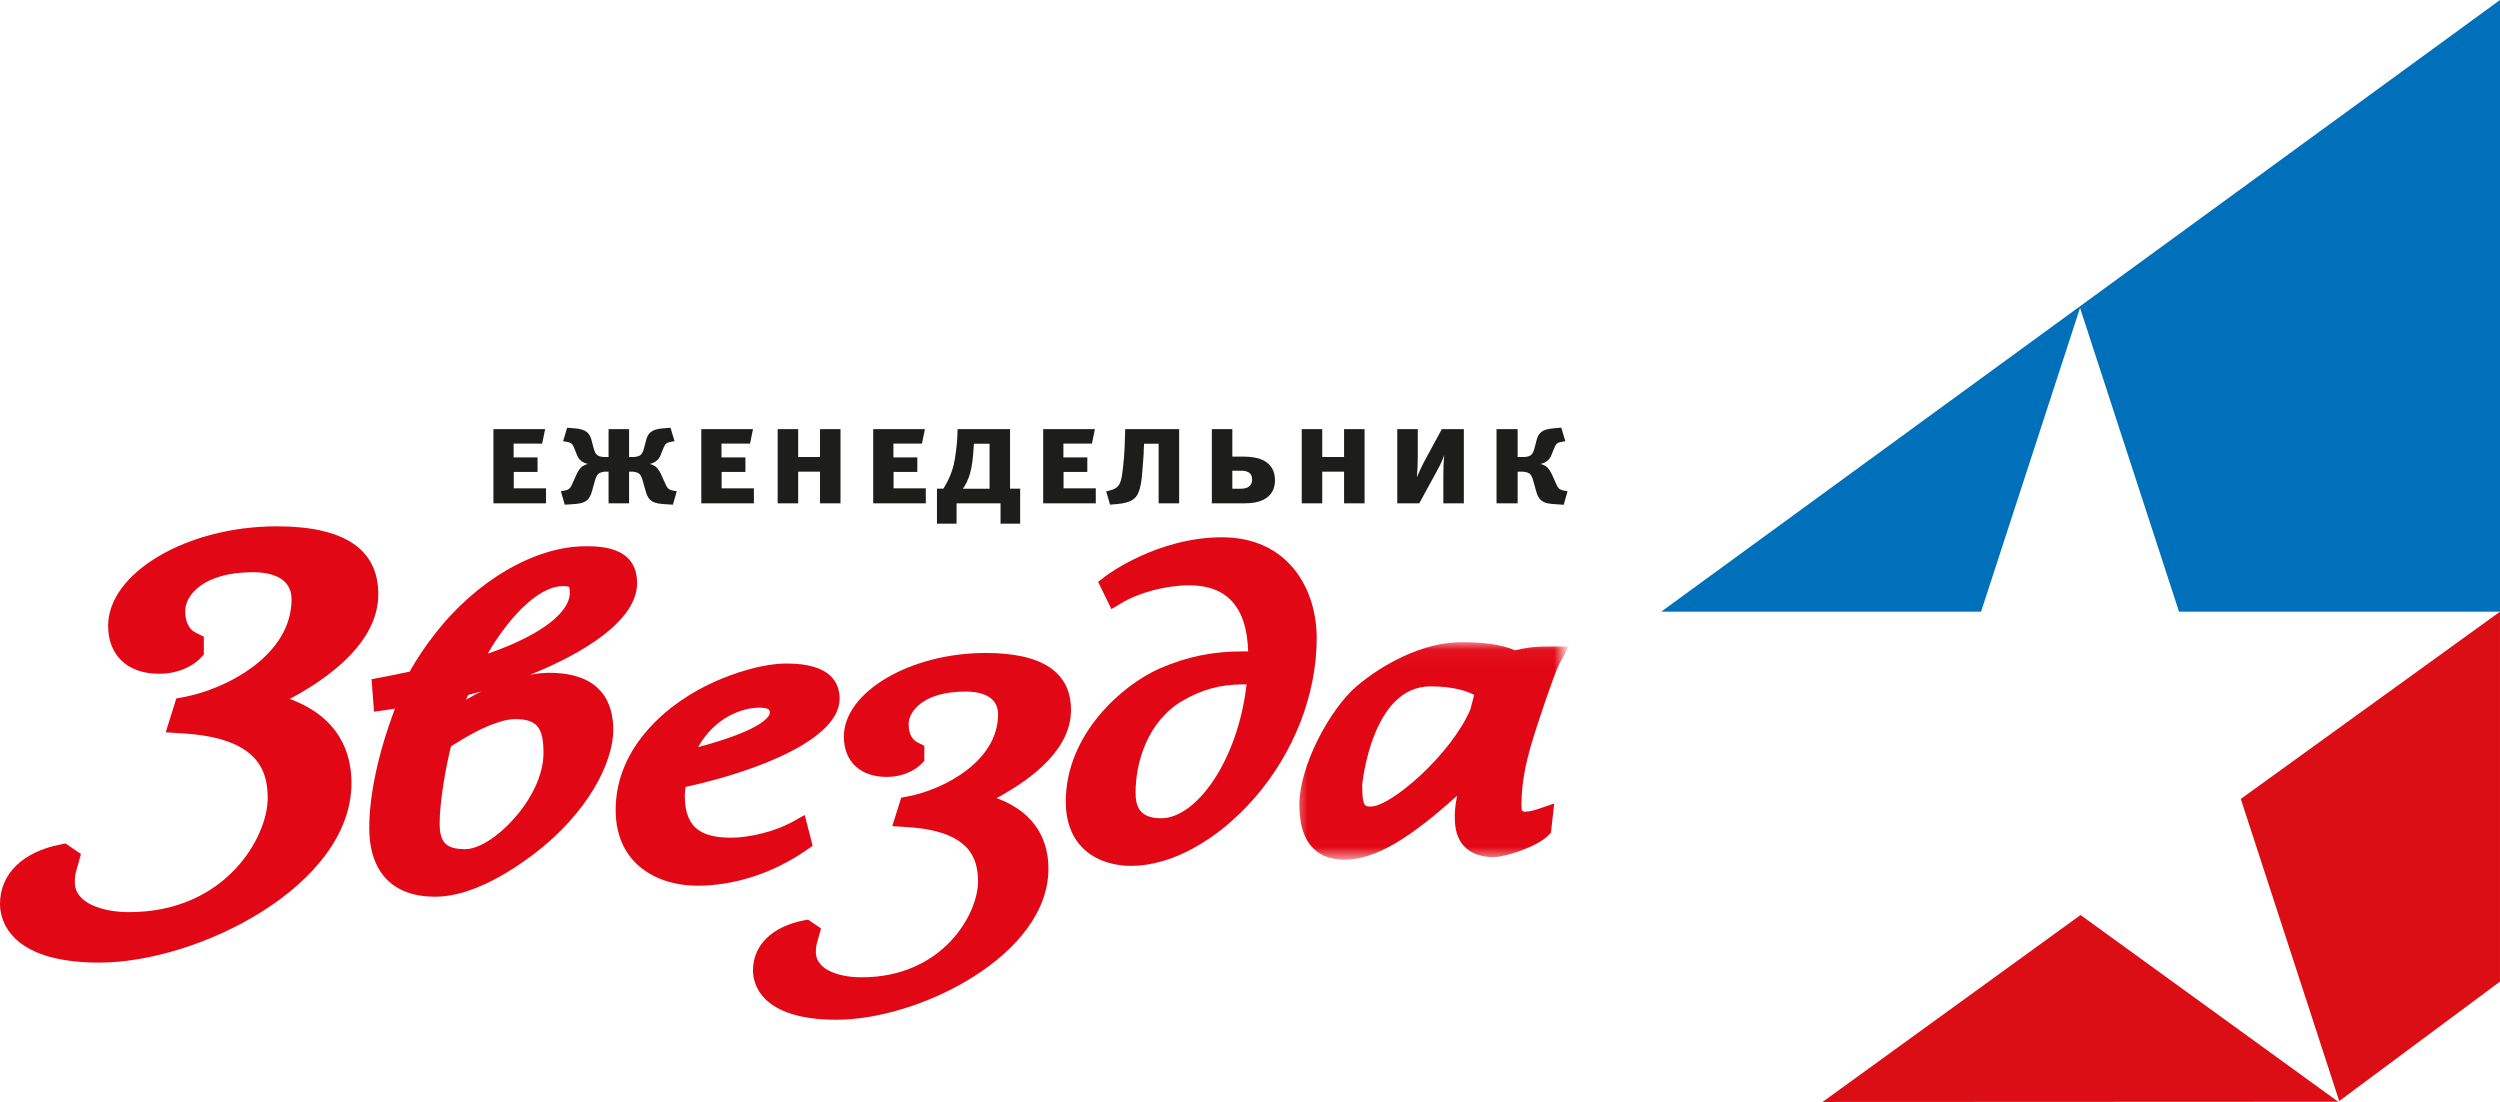 <svg class="hidden-sm-up" width="152" height="67" viewBox="0 0 152 67" version="1.1" xmlns="http://www.w3.org/2000/svg" xmlns:xlink="http://www.w3.org/1999/xlink">
                    <title>logotype</title>
                    <desc>Created using Figma</desc>
                    <g id="Canvas" transform="translate(-928 -245)">
                        <g id="logotype">
                            <g id="logo">
                                <g id="Group 32">
                                    <g id="Group 2">
                                        <g id="Page 1">
                                            <g id="Fill 1">
                                                <use xlink:href="#path0_fill" transform="translate(928 277)" fill="#E20714"/>
                                            </g>
                                            <g id="Fill 3">
                                                <use xlink:href="#path1_fill" transform="translate(950.45 278.212)" fill="#E20714"/>
                                            </g>
                                            <g id="Fill 5">
                                                <use xlink:href="#path2_fill" transform="translate(965.432 285.342)" fill="#E20714"/>
                                            </g>
                                            <g id="Fill 7">
                                                <use xlink:href="#path3_fill" transform="translate(973.781 284.7)" fill="#E20714"/>
                                            </g>
                                            <g id="Fill 9">
                                                <use xlink:href="#path4_fill" transform="translate(992.8 277.666)" fill="#E20714"/>
                                            </g>
                                            <g id="Group 13">
                                                <mask id="mask0_outline" mask-type="alpha">
                                                    <g id="Clip 12">
                                                        <use xlink:href="#path5_fill" transform="translate(1006.62 284.046)" fill="#FFFFFF"/>
                                                    </g>
                                                </mask>
                                                <g id="Fill 11" mask="url(#mask0_outline)">
                                                    <use xlink:href="#path6_fill" transform="translate(1007 284.046)" fill="#E20714"/>
                                                </g>
                                            </g>
                                        </g>
                                    </g>
                                </g>
                                <g id="Fill 14">
                                    <use xlink:href="#path7_fill" transform="translate(958 271)" fill="#1D1D1B"/>
                                </g>
                                <g id="Group 33">
                                    <g id="Fill 1">
                                        <use xlink:href="#path8_fill" transform="translate(1038.81 300.633)" fill="#DB0E15"/>
                                    </g>
                                    <g id="Fill 2">
                                        <use xlink:href="#path9_fill" transform="translate(1064.24 282.19)" fill="#DB0E15"/>
                                    </g>
                                    <g id="Fill 3">
                                        <use xlink:href="#path10_fill" transform="translate(1029 245)" fill="#0070BA"/>
                                    </g>
                                </g>
                            </g>
                        </g>
                    </g>
                    <defs>
                        <path id="path0_fill" fill-rule="evenodd" d="M 17.622 10.495C 21.151 8.597 23.001 6.417 23.001 4.126C 23.001 1.388 20.924 0 16.828 0C 11.365 0 6.574 2.827 6.574 6.049C 6.574 7.847 7.758 8.965 9.664 8.965C 11.216 8.965 12.044 8.16 12.133 8.068L 12.392 7.802L 12.392 6.712L 11.911 6.472C 11.613 6.325 11.259 5.975 11.259 5.149C 11.259 4.201 12.356 2.79 15.377 2.79C 16.254 2.79 17.727 3.004 17.727 4.435C 17.727 7.868 13.724 9.901 11.202 10.376L 10.72 10.467L 10.076 12.525L 11.158 12.593C 15.694 12.879 16.276 14.851 16.276 16.537C 16.276 18.875 13.732 23.457 7.851 23.457C 6.207 23.457 4.549 22.9 4.549 21.656C 4.549 21.239 4.581 21.13 4.666 20.84C 4.689 20.762 4.715 20.677 4.741 20.579L 4.921 19.924L 3.984 19.283L 3.671 19.345C 1.372 19.793 0 21.144 0 22.96C 0 23.796 0.435 26.526 6.038 26.526C 12.068 26.526 21.369 21.837 21.369 15.606C 21.369 13.813 20.66 11.626 17.622 10.495Z"/>
                        <path id="path1_fill" fill-rule="evenodd" d="M 10.944 7.695C 10.604 7.695 10.207 7.735 9.77 7.817C 12.972 6.532 16.285 4.539 16.285 2.242C 16.285 7.99361e-15 14.01 0 13.154 0C 10.063 0 6.443 2.124 3.943 5.398C 3.523 5.924 2.936 6.76 2.459 7.623C 1.827 7.762 0.775 7.965 0.762 7.967L 0.14 8.087L 0.291 10.058L 1.011 9.956C 1.029 9.953 1.246 9.922 1.565 9.873C 0.575 12.47 0 15.101 0 17.11C 0 19.818 1.423 21.309 4.008 21.309C 6.107 21.309 8.385 19.932 9.926 18.776C 13.319 16.227 14.837 13.116 14.837 11.163C 14.837 9.581 14.162 7.695 10.944 7.695ZM 11.782 2.424C 12.069 2.424 12.134 2.466 12.143 2.473C 12.156 2.49 12.195 2.591 12.195 2.816C 12.195 4.249 9.821 5.64 7.204 6.529C 8.309 4.614 10.158 2.424 11.782 2.424ZM 6.02 9.039C 6.269 8.977 6.534 8.907 6.812 8.829C 6.502 8.98 6.191 9.148 5.883 9.332C 5.928 9.23 5.973 9.133 6.02 9.039ZM 5.837 18.416C 4.674 18.416 4.281 18.021 4.281 16.85C 4.281 15.769 4.541 13.92 4.968 12.165L 5.528 11.822C 7.459 10.638 8.493 10.51 8.847 10.51C 10.186 10.51 10.594 10.992 10.594 12.572C 10.594 15.32 7.491 18.416 5.837 18.416Z"/>
                        <path id="path2_fill" fill-rule="evenodd" d="M 11.978 11.086L 11.495 9.21L 10.742 9.63C 9.744 10.187 8.178 10.59 7.018 10.59C 5.019 10.59 4.204 9.842 4.204 8.007C 4.204 7.905 4.224 7.703 4.251 7.504C 8.674 6.533 13.616 4.59 13.616 2.138C 13.616 1.163 13.06 0 10.409 0C 8.818 0 7.06 0.654 6.153 1.045C 3.178 2.332 0 5.071 0 8.894C 0 12.301 2.672 13.51 4.96 13.51C 7.202 13.51 9.538 12.756 11.539 11.386L 11.978 11.086ZM 8.732 2.685C 9.374 2.685 9.374 2.86 9.374 2.999C 9.374 3.101 9.241 3.957 5.013 5.084C 6.05 3.224 7.752 2.685 8.732 2.685Z"/>
                        <path id="path3_fill" fill-rule="evenodd" d="M 14.812 8.823C 17.147 7.565 19.335 5.772 19.335 3.468C 19.335 1.167 17.589 0 14.146 0C 9.554 0 5.526 2.376 5.526 5.086C 5.526 6.597 6.522 7.536 8.124 7.536C 9.428 7.536 10.124 6.861 10.199 6.784L 10.417 6.56L 10.417 5.643L 10.012 5.442C 9.762 5.317 9.464 5.023 9.464 4.329C 9.464 3.532 10.386 2.346 12.926 2.346C 13.664 2.346 14.902 2.525 14.902 3.729C 14.902 6.614 11.537 8.324 9.416 8.723L 9.012 8.8L 8.47 10.53L 9.38 10.587C 13.193 10.827 13.682 12.485 13.682 13.902C 13.682 15.867 11.543 19.72 6.6 19.72C 5.218 19.72 3.824 19.252 3.824 18.206C 3.824 17.855 3.851 17.764 3.923 17.52C 3.942 17.454 3.963 17.382 3.985 17.3L 4.136 16.749L 3.349 16.211L 3.085 16.262C 1.153 16.64 0 17.776 0 19.302C 0 20.005 0.366 22.3 5.075 22.3C 10.145 22.3 17.963 18.358 17.963 13.119C 17.963 11.613 17.367 9.774 14.812 8.823Z"/>
                        <path id="path4_fill" fill-rule="evenodd" d="M 9.495 0C 5.573 0 2.499 2.303 2.468 2.327L 1.965 2.71L 2.774 4.369L 3.389 3.999C 4.463 3.353 6.121 2.92 7.514 2.92C 9.813 2.92 11.014 4.271 11.086 6.938L 10.791 6.938C 8.907 6.938 7.383 7.251 5.69 7.985C 3.403 9.003 0 11.995 0 16.067C 0 18.951 2.05 19.979 3.97 19.979C 6.415 19.979 9.218 18.438 11.469 15.858C 13.876 13.098 15.255 9.552 15.255 6.129C 15.255 3.078 13.475 0 9.495 0ZM 5.799 17.085C 4.428 17.085 4.243 16.293 4.243 15.52C 4.243 13.645 4.989 11.197 7.077 9.952C 8.292 9.246 9.403 8.945 10.791 8.945L 10.991 8.945C 10.465 13.583 7.934 17.085 5.799 17.085Z"/>
                        <path id="path5_fill" fill-rule="evenodd" d="M 16.384 0L 16.384 13.223L 0 13.223L 0 0L 16.384 0Z"/>
                        <path id="path6_fill" fill-rule="evenodd" d="M 15.771 1.398L 16.384 0.261L 15.174 0.261C 14.154 0.261 13.723 0.356 13.127 0.488L 13.11 0.491C 12.298 0.148 11.3 0 9.839 0C 7.46 0 4.987 1.39 3.465 2.692C 1.862 4.07 0 7.513 0 9.885C 0 12.644 1.495 13.223 2.75 13.223C 4.723 13.223 6.886 11.767 9.59 9.335C 9.509 9.771 9.451 10.194 9.451 10.511L 9.451 10.549C 9.451 10.98 9.45 11.783 10.009 12.395C 10.417 12.84 11.026 13.066 11.821 13.066C 12.553 13.066 14.454 12.427 15.109 11.772L 15.297 11.584L 15.495 9.808L 14.472 10.155C 14.304 10.213 13.962 10.303 13.764 10.303C 13.559 10.303 13.504 10.303 13.504 9.911C 13.504 8.525 13.793 7.307 14.043 6.411C 14.551 4.673 15.552 1.807 15.771 1.398ZM 10.404 4.069C 9.255 6.805 5.572 9.991 4.349 9.991C 3.976 9.991 3.822 9.991 3.822 8.685C 3.822 8.625 4.392 2.685 7.969 2.685C 9.37 2.685 10.191 2.971 10.629 3.205L 10.404 4.069Z"/>
                        <path id="path7_fill" fill-rule="evenodd" d="M 62.272 0.091L 62.272 1.787L 62.588 1.787C 62.714 1.787 62.931 1.779 63.076 1.672C 63.211 1.565 63.256 1.391 63.292 1.268L 63.41 0.823C 63.455 0.642 63.509 0.428 63.708 0.272C 63.898 0.115 64.151 0.074 64.476 0.041L 64.927 0L 65.171 0.823L 64.946 0.865C 64.864 0.881 64.756 0.906 64.693 0.947C 64.62 0.996 64.566 1.079 64.494 1.252L 64.331 1.655C 64.286 1.762 64.232 1.886 64.097 2.001C 63.988 2.091 63.843 2.174 63.663 2.207C 63.825 2.248 63.97 2.322 64.06 2.404C 64.187 2.52 64.295 2.709 64.359 2.849L 64.602 3.392C 64.693 3.598 64.747 3.681 64.837 3.738C 64.909 3.788 65.027 3.821 65.126 3.837L 65.307 3.87L 65.072 4.693L 64.647 4.66C 64.277 4.636 63.934 4.628 63.681 4.397C 63.518 4.249 63.446 4.043 63.383 3.812L 63.211 3.195C 63.184 3.08 63.112 2.882 62.977 2.783C 62.841 2.693 62.624 2.676 62.498 2.676L 62.272 2.676L 62.272 4.603L 60.989 4.603L 60.989 0.091L 62.272 0.091ZM 54.954 4.603L 54.954 0.091L 56.201 0.091L 56.201 1.729C 56.201 2.207 56.183 2.577 56.147 3.022C 56.3 2.643 56.481 2.264 56.698 1.869L 57.664 0.091L 59.001 0.091L 59.001 4.603L 57.755 4.603L 57.755 2.964C 57.755 2.552 57.764 2.182 57.809 1.671C 57.628 2.182 57.465 2.445 57.312 2.734L 56.291 4.603L 54.954 4.603ZM 51.72 4.603L 51.72 2.676L 50.392 2.676L 50.392 4.603L 49.145 4.603L 49.145 0.091L 50.392 0.091L 50.392 1.787L 51.72 1.787L 51.72 0.091L 52.966 0.091L 52.966 4.603L 51.72 4.603ZM 45.432 3.714C 45.568 3.714 45.83 3.705 46.001 3.524C 46.11 3.409 46.128 3.269 46.128 3.154C 46.128 2.956 46.074 2.816 45.911 2.717C 45.748 2.619 45.559 2.619 45.432 2.619L 44.926 2.619L 44.926 3.714L 45.432 3.714ZM 44.926 0.091L 44.926 1.762L 45.577 1.762C 46.011 1.762 46.562 1.811 46.95 2.067C 47.221 2.248 47.519 2.577 47.519 3.186C 47.519 3.491 47.456 3.952 47.004 4.273C 46.598 4.562 46.038 4.603 45.622 4.603L 43.68 4.603L 43.68 0.091L 44.926 0.091ZM 40.445 0.98L 39.56 0.98L 39.542 1.301C 39.533 1.4 39.533 1.49 39.533 1.589C 39.524 1.836 39.497 2.083 39.479 2.33C 39.443 2.816 39.425 3.228 39.307 3.681C 39.244 3.919 39.154 4.175 38.901 4.364C 38.666 4.529 38.332 4.611 37.934 4.644L 37.492 4.685L 37.257 3.878L 37.474 3.821C 37.708 3.763 37.88 3.681 37.997 3.532C 38.07 3.442 38.142 3.293 38.196 3.022C 38.25 2.734 38.323 2.05 38.341 1.795C 38.377 1.334 38.386 0.947 38.395 0.65L 38.413 0.091L 41.692 0.091L 41.692 4.603L 40.445 4.603L 40.445 0.98ZM 33.426 4.603L 33.426 0.091L 36.57 0.091L 36.389 0.972L 34.655 0.972L 34.655 1.811L 36.109 1.811L 36.109 2.692L 34.664 2.692L 34.664 3.689L 36.624 3.689L 36.624 4.603L 33.426 4.603ZM 29.216 0.98L 29.171 1.573C 29.144 1.927 29.099 2.33 28.999 2.709C 28.846 3.277 28.647 3.574 28.539 3.714L 30.165 3.714L 30.165 0.98L 29.216 0.98ZM 32.025 5.838L 30.833 5.838L 30.833 4.603L 28.159 4.603L 28.159 5.838L 26.967 5.838L 26.967 3.713L 27.355 3.713C 27.762 3.071 27.924 2.511 27.978 2.289C 28.087 1.861 28.186 0.996 28.204 0.601L 28.222 0.091L 31.411 0.091L 31.411 3.713L 32.025 3.713L 32.025 5.838ZM 23.091 4.603L 23.091 0.091L 26.235 0.091L 26.054 0.972L 24.32 0.972L 24.32 1.811L 25.774 1.811L 25.774 2.692L 24.329 2.692L 24.329 3.689L 26.289 3.689L 26.289 4.603L 23.091 4.603ZM 19.857 4.603L 19.857 2.676L 18.529 2.676L 18.529 4.603L 17.282 4.603L 17.282 0.091L 18.529 0.091L 18.529 1.787L 19.857 1.787L 19.857 0.091L 21.103 0.091L 21.103 4.603L 19.857 4.603ZM 12.639 4.603L 12.639 0.091L 15.782 0.091L 15.602 0.972L 13.867 0.972L 13.867 1.811L 15.322 1.811L 15.322 2.692L 13.876 2.692L 13.876 3.689L 15.837 3.689L 15.837 4.603L 12.639 4.603ZM 8.248 1.787L 8.447 1.787C 8.573 1.787 8.79 1.778 8.934 1.672C 9.07 1.564 9.115 1.391 9.151 1.268L 9.269 0.823C 9.314 0.642 9.368 0.436 9.567 0.272C 9.72 0.148 9.955 0.066 10.334 0.041L 10.768 0.008L 11.012 0.823L 10.786 0.865C 10.705 0.881 10.597 0.906 10.533 0.947C 10.461 0.996 10.407 1.079 10.334 1.251L 10.172 1.655C 10.127 1.762 10.073 1.886 9.937 2.001C 9.829 2.091 9.684 2.174 9.503 2.207C 9.666 2.248 9.811 2.322 9.901 2.404C 10.027 2.52 10.136 2.709 10.199 2.849L 10.443 3.392C 10.533 3.598 10.587 3.681 10.678 3.738C 10.75 3.788 10.867 3.821 10.967 3.837L 11.147 3.87L 10.913 4.685L 10.506 4.66C 10.145 4.636 9.783 4.619 9.539 4.397C 9.377 4.249 9.305 4.043 9.242 3.812L 9.07 3.195C 8.989 2.907 8.88 2.808 8.835 2.783C 8.754 2.725 8.555 2.676 8.465 2.676L 8.248 2.676L 8.248 4.603L 7.001 4.603L 7.001 2.676L 6.784 2.676C 6.694 2.676 6.495 2.725 6.414 2.783C 6.369 2.808 6.26 2.907 6.179 3.195L 6.008 3.812C 5.944 4.043 5.872 4.249 5.709 4.397C 5.465 4.619 5.104 4.636 4.743 4.66L 4.336 4.685L 4.101 3.87L 4.282 3.837C 4.382 3.821 4.499 3.788 4.571 3.738C 4.662 3.681 4.716 3.598 4.806 3.392L 5.05 2.849C 5.113 2.709 5.222 2.52 5.348 2.404C 5.439 2.322 5.583 2.248 5.746 2.207C 5.565 2.174 5.42 2.091 5.312 2.001C 5.177 1.886 5.122 1.762 5.077 1.655L 4.915 1.251C 4.842 1.079 4.788 0.996 4.716 0.947C 4.652 0.906 4.544 0.881 4.463 0.865L 4.237 0.823L 4.481 0.008L 4.915 0.041C 5.294 0.066 5.529 0.148 5.682 0.272C 5.881 0.436 5.935 0.642 5.981 0.823L 6.098 1.268C 6.134 1.391 6.179 1.564 6.315 1.672C 6.459 1.778 6.676 1.787 6.803 1.787L 7.001 1.787L 7.001 0.091L 8.248 0.091L 8.248 1.787ZM 0 4.603L 0 0.091L 3.144 0.091L 2.963 0.972L 1.228 0.972L 1.228 1.811L 2.683 1.811L 2.683 2.692L 1.237 2.692L 1.237 3.689L 3.198 3.689L 3.198 4.603L 0 4.603Z"/>
                        <path id="path8_fill" fill-rule="evenodd" d="M 0 11.367L 31.354 11.352L 15.687 0L 0 11.367Z"/>
                        <path id="path9_fill" fill-rule="evenodd" d="M 0 11.385L 5.984 29.753L 15.759 22.491L 15.759 0L 0 11.385Z"/>
                        <path id="path10_fill" fill-rule="evenodd" d="M 51 0L 0 37.19L 19.448 37.19L 25.466 18.719L 31.484 37.19L 51 37.19L 51 0Z"/>
                    </defs>
                </svg>